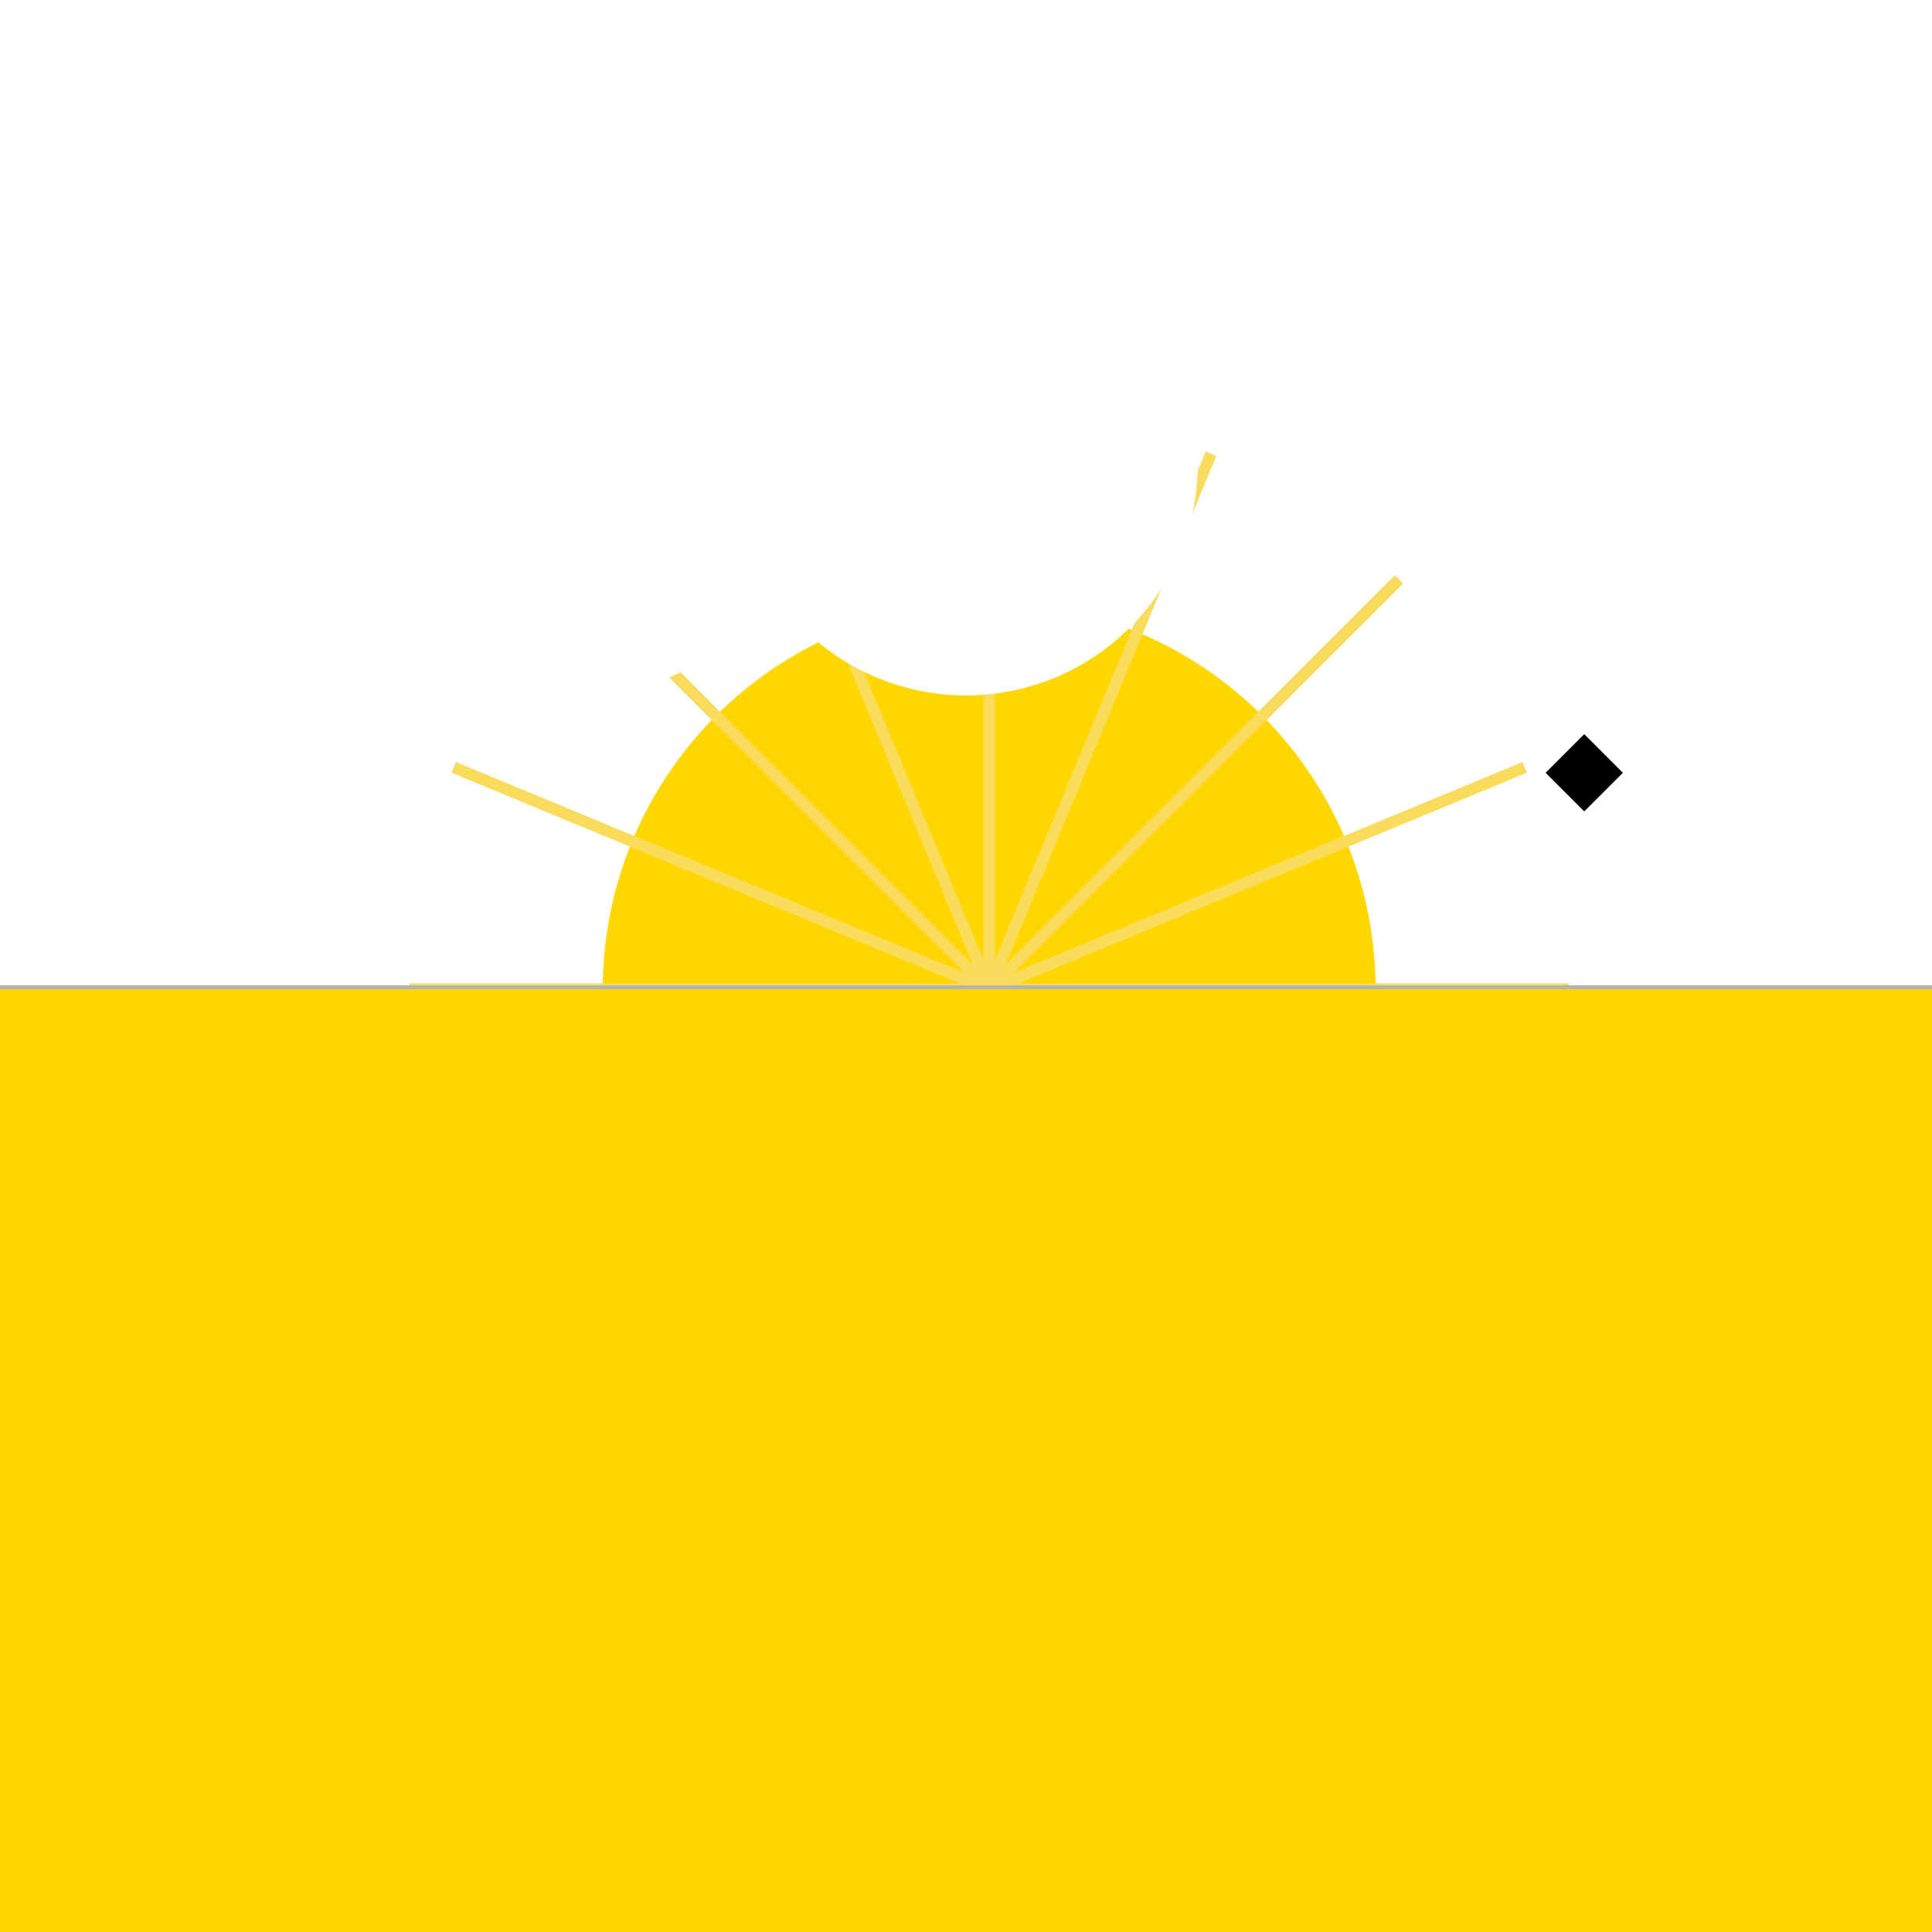 <!--

Generated by DrawGPT.
Free, open source, AI generated images in SVG, PNG, and HTML Canvas format.
https://drawgpt.ai

Created: 2023-09-27T05:45:41.032Z
Link: https://drawgpt.ai/prompt/96051/

-->
<svg xmlns="http://www.w3.org/2000/svg" xmlns:xlink="http://www.w3.org/1999/xlink" width="500" height="500"><defs><linearGradient id="c2s_1" x1="0px" x2="0px" y1="0px" y2="512px" gradientUnits="userSpaceOnUse"/></defs><g><rect fill="url(#c2s_1)" stroke="none" x="0" y="0" width="512" height="512"/><path fill="#ffd700" stroke="none" paint-order="stroke fill markers" d=" M 356 256 A 100 100 0 1 1 356 255.9"/><path fill="none" stroke="#f9dc5c" paint-order="fill stroke markers" d=" M 256 256 L 406 256" stroke-miterlimit="10" stroke-width="3" stroke-dasharray=""/><path fill="none" stroke="#f9dc5c" paint-order="fill stroke markers" d=" M 256 256 L 394.582 313.403" stroke-miterlimit="10" stroke-width="3" stroke-dasharray=""/><path fill="none" stroke="#f9dc5c" paint-order="fill stroke markers" d=" M 256 256 L 362.066 362.066" stroke-miterlimit="10" stroke-width="3" stroke-dasharray=""/><path fill="none" stroke="#f9dc5c" paint-order="fill stroke markers" d=" M 256 256 L 313.403 394.582" stroke-miterlimit="10" stroke-width="3" stroke-dasharray=""/><path fill="none" stroke="#f9dc5c" paint-order="fill stroke markers" d=" M 256 256 L 256 406" stroke-miterlimit="10" stroke-width="3" stroke-dasharray=""/><path fill="none" stroke="#f9dc5c" paint-order="fill stroke markers" d=" M 256 256 L 198.597 394.582" stroke-miterlimit="10" stroke-width="3" stroke-dasharray=""/><path fill="none" stroke="#f9dc5c" paint-order="fill stroke markers" d=" M 256 256 L 149.934 362.066" stroke-miterlimit="10" stroke-width="3" stroke-dasharray=""/><path fill="none" stroke="#f9dc5c" paint-order="fill stroke markers" d=" M 256 256 L 117.418 313.403" stroke-miterlimit="10" stroke-width="3" stroke-dasharray=""/><path fill="none" stroke="#f9dc5c" paint-order="fill stroke markers" d=" M 256 256 L 106 256" stroke-miterlimit="10" stroke-width="3" stroke-dasharray=""/><path fill="none" stroke="#f9dc5c" paint-order="fill stroke markers" d=" M 256 256 L 117.418 198.597" stroke-miterlimit="10" stroke-width="3" stroke-dasharray=""/><path fill="none" stroke="#f9dc5c" paint-order="fill stroke markers" d=" M 256 256 L 149.934 149.934" stroke-miterlimit="10" stroke-width="3" stroke-dasharray=""/><path fill="none" stroke="#f9dc5c" paint-order="fill stroke markers" d=" M 256 256 L 198.597 117.418" stroke-miterlimit="10" stroke-width="3" stroke-dasharray=""/><path fill="none" stroke="#f9dc5c" paint-order="fill stroke markers" d=" M 256 256 L 256 106" stroke-miterlimit="10" stroke-width="3" stroke-dasharray=""/><path fill="none" stroke="#f9dc5c" paint-order="fill stroke markers" d=" M 256 256 L 313.403 117.418" stroke-miterlimit="10" stroke-width="3" stroke-dasharray=""/><path fill="none" stroke="#f9dc5c" paint-order="fill stroke markers" d=" M 256 256 L 362.066 149.934" stroke-miterlimit="10" stroke-width="3" stroke-dasharray=""/><path fill="none" stroke="#f9dc5c" paint-order="fill stroke markers" d=" M 256 256 L 394.582 198.597" stroke-miterlimit="10" stroke-width="3" stroke-dasharray=""/><path fill="none" stroke="#b3b3b3" paint-order="fill stroke markers" d=" M 0 256 L 512 256" stroke-miterlimit="10" stroke-width="2" stroke-dasharray=""/><path fill="#b3b3b3" stroke="none" paint-order="stroke fill markers" d=" M 0 256 L 100 350 L 200 300 L 300 400 L 400 350 L 512 256 Z"/><path fill="#ffffff" stroke="none" paint-order="stroke fill markers" d=" M 150 100 A 50 50 0 1 1 150 99.95 L 210 120 A 60 60 0 1 1 210 119.94 L 250 100 A 50 50 0 1 1 250 99.95 L 310 120 A 60 60 0 1 1 310 119.94"/><path fill="#000000" stroke="none" paint-order="stroke fill markers" d=" M 400 200 L 410 190 L 420 200 L 410 210 Z"/><rect fill="#ffd700" stroke="none" x="0" y="256" width="512" height="256"/></g></svg>